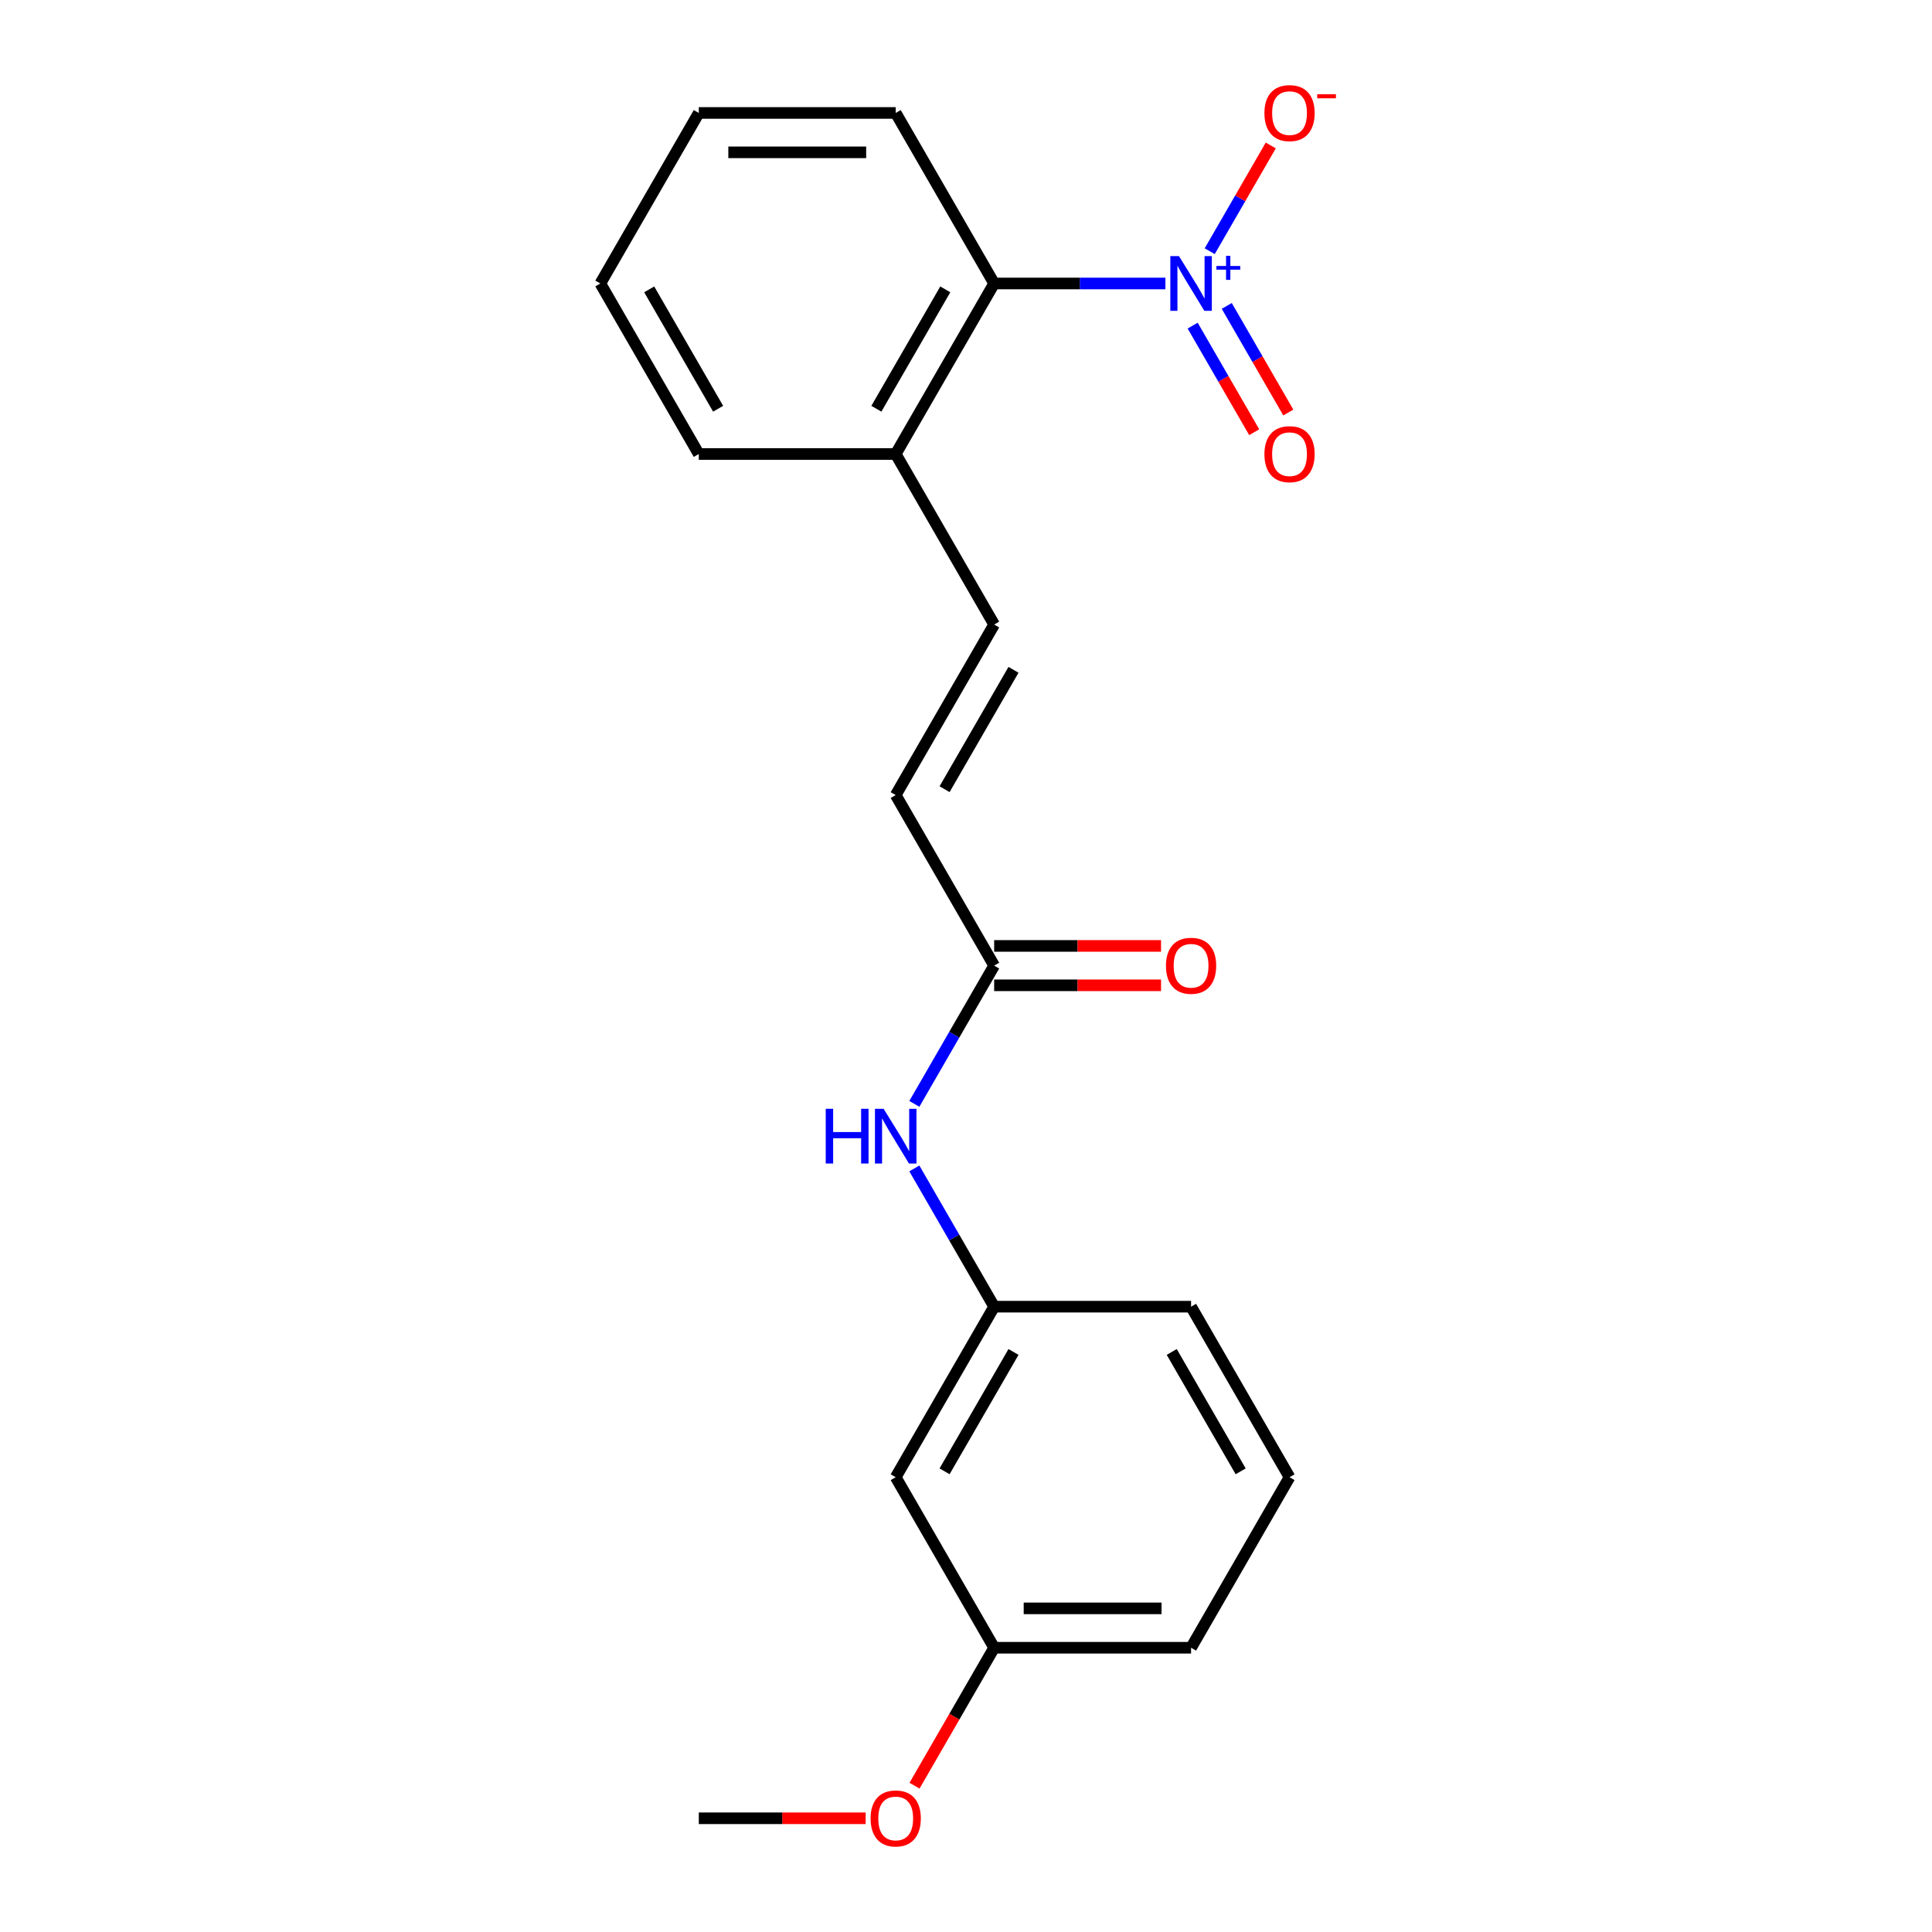 <?xml version='1.0' encoding='iso-8859-1'?>
<svg version='1.1' baseProfile='full'
              xmlns='http://www.w3.org/2000/svg'
                      xmlns:rdkit='http://www.rdkit.org/xml'
                      xmlns:xlink='http://www.w3.org/1999/xlink'
                  xml:space='preserve'
width='1000px' height='1000px' viewBox='0 0 1000 1000'>
<!-- END OF HEADER -->
<rect style='opacity:1.0;fill:#FFFFFF;stroke:none' width='1000' height='1000' x='0' y='0'> </rect>
<path class='bond-0' d='M 603.211,146.73 L 558.894,146.73' style='fill:none;fill-rule:evenodd;stroke:#0000FF;stroke-width:6px;stroke-linecap:butt;stroke-linejoin:miter;stroke-opacity:1' />
<path class='bond-0' d='M 558.894,146.73 L 514.577,146.73' style='fill:none;fill-rule:evenodd;stroke:#000000;stroke-width:6px;stroke-linecap:butt;stroke-linejoin:miter;stroke-opacity:1' />
<path class='bond-4' d='M 626.146,130.022 L 641.946,102.655' style='fill:none;fill-rule:evenodd;stroke:#0000FF;stroke-width:6px;stroke-linecap:butt;stroke-linejoin:miter;stroke-opacity:1' />
<path class='bond-4' d='M 641.946,102.655 L 657.746,75.288' style='fill:none;fill-rule:evenodd;stroke:#FF0000;stroke-width:6px;stroke-linecap:butt;stroke-linejoin:miter;stroke-opacity:1' />
<path class='bond-6' d='M 617.319,168.534 L 633.246,196.121' style='fill:none;fill-rule:evenodd;stroke:#0000FF;stroke-width:6px;stroke-linecap:butt;stroke-linejoin:miter;stroke-opacity:1' />
<path class='bond-6' d='M 633.246,196.121 L 649.173,223.708' style='fill:none;fill-rule:evenodd;stroke:#FF0000;stroke-width:6px;stroke-linecap:butt;stroke-linejoin:miter;stroke-opacity:1' />
<path class='bond-6' d='M 634.972,158.342 L 650.9,185.929' style='fill:none;fill-rule:evenodd;stroke:#0000FF;stroke-width:6px;stroke-linecap:butt;stroke-linejoin:miter;stroke-opacity:1' />
<path class='bond-6' d='M 650.9,185.929 L 666.827,213.515' style='fill:none;fill-rule:evenodd;stroke:#FF0000;stroke-width:6px;stroke-linecap:butt;stroke-linejoin:miter;stroke-opacity:1' />
<path class='bond-7' d='M 514.577,146.73 L 463.615,234.997' style='fill:none;fill-rule:evenodd;stroke:#000000;stroke-width:6px;stroke-linecap:butt;stroke-linejoin:miter;stroke-opacity:1' />
<path class='bond-7' d='M 489.279,149.778 L 453.606,211.565' style='fill:none;fill-rule:evenodd;stroke:#000000;stroke-width:6px;stroke-linecap:butt;stroke-linejoin:miter;stroke-opacity:1' />
<path class='bond-13' d='M 514.577,146.73 L 463.615,58.462' style='fill:none;fill-rule:evenodd;stroke:#000000;stroke-width:6px;stroke-linecap:butt;stroke-linejoin:miter;stroke-opacity:1' />
<path class='bond-1' d='M 514.577,323.265 L 463.615,234.997' style='fill:none;fill-rule:evenodd;stroke:#000000;stroke-width:6px;stroke-linecap:butt;stroke-linejoin:miter;stroke-opacity:1' />
<path class='bond-3' d='M 514.577,323.265 L 463.615,411.533' style='fill:none;fill-rule:evenodd;stroke:#000000;stroke-width:6px;stroke-linecap:butt;stroke-linejoin:miter;stroke-opacity:1' />
<path class='bond-3' d='M 524.586,346.697 L 488.913,408.485' style='fill:none;fill-rule:evenodd;stroke:#000000;stroke-width:6px;stroke-linecap:butt;stroke-linejoin:miter;stroke-opacity:1' />
<path class='bond-2' d='M 514.577,499.8 L 463.615,411.533' style='fill:none;fill-rule:evenodd;stroke:#000000;stroke-width:6px;stroke-linecap:butt;stroke-linejoin:miter;stroke-opacity:1' />
<path class='bond-5' d='M 514.577,499.8 L 493.919,535.58' style='fill:none;fill-rule:evenodd;stroke:#000000;stroke-width:6px;stroke-linecap:butt;stroke-linejoin:miter;stroke-opacity:1' />
<path class='bond-5' d='M 493.919,535.58 L 473.262,571.36' style='fill:none;fill-rule:evenodd;stroke:#0000FF;stroke-width:6px;stroke-linecap:butt;stroke-linejoin:miter;stroke-opacity:1' />
<path class='bond-10' d='M 514.577,509.992 L 557.764,509.992' style='fill:none;fill-rule:evenodd;stroke:#000000;stroke-width:6px;stroke-linecap:butt;stroke-linejoin:miter;stroke-opacity:1' />
<path class='bond-10' d='M 557.764,509.992 L 600.951,509.992' style='fill:none;fill-rule:evenodd;stroke:#FF0000;stroke-width:6px;stroke-linecap:butt;stroke-linejoin:miter;stroke-opacity:1' />
<path class='bond-10' d='M 514.577,489.608 L 557.764,489.608' style='fill:none;fill-rule:evenodd;stroke:#000000;stroke-width:6px;stroke-linecap:butt;stroke-linejoin:miter;stroke-opacity:1' />
<path class='bond-10' d='M 557.764,489.608 L 600.951,489.608' style='fill:none;fill-rule:evenodd;stroke:#FF0000;stroke-width:6px;stroke-linecap:butt;stroke-linejoin:miter;stroke-opacity:1' />
<path class='bond-8' d='M 473.262,604.776 L 493.919,640.556' style='fill:none;fill-rule:evenodd;stroke:#0000FF;stroke-width:6px;stroke-linecap:butt;stroke-linejoin:miter;stroke-opacity:1' />
<path class='bond-8' d='M 493.919,640.556 L 514.577,676.335' style='fill:none;fill-rule:evenodd;stroke:#000000;stroke-width:6px;stroke-linecap:butt;stroke-linejoin:miter;stroke-opacity:1' />
<path class='bond-16' d='M 463.615,234.997 L 361.693,234.997' style='fill:none;fill-rule:evenodd;stroke:#000000;stroke-width:6px;stroke-linecap:butt;stroke-linejoin:miter;stroke-opacity:1' />
<path class='bond-9' d='M 514.577,676.335 L 463.615,764.603' style='fill:none;fill-rule:evenodd;stroke:#000000;stroke-width:6px;stroke-linecap:butt;stroke-linejoin:miter;stroke-opacity:1' />
<path class='bond-9' d='M 524.586,699.768 L 488.913,761.555' style='fill:none;fill-rule:evenodd;stroke:#000000;stroke-width:6px;stroke-linecap:butt;stroke-linejoin:miter;stroke-opacity:1' />
<path class='bond-15' d='M 514.577,676.335 L 616.499,676.335' style='fill:none;fill-rule:evenodd;stroke:#000000;stroke-width:6px;stroke-linecap:butt;stroke-linejoin:miter;stroke-opacity:1' />
<path class='bond-11' d='M 463.615,764.603 L 514.577,852.871' style='fill:none;fill-rule:evenodd;stroke:#000000;stroke-width:6px;stroke-linecap:butt;stroke-linejoin:miter;stroke-opacity:1' />
<path class='bond-12' d='M 514.577,852.871 L 493.965,888.57' style='fill:none;fill-rule:evenodd;stroke:#000000;stroke-width:6px;stroke-linecap:butt;stroke-linejoin:miter;stroke-opacity:1' />
<path class='bond-12' d='M 493.965,888.57 L 473.354,924.27' style='fill:none;fill-rule:evenodd;stroke:#FF0000;stroke-width:6px;stroke-linecap:butt;stroke-linejoin:miter;stroke-opacity:1' />
<path class='bond-22' d='M 514.577,852.871 L 616.499,852.871' style='fill:none;fill-rule:evenodd;stroke:#000000;stroke-width:6px;stroke-linecap:butt;stroke-linejoin:miter;stroke-opacity:1' />
<path class='bond-22' d='M 529.865,832.486 L 601.211,832.486' style='fill:none;fill-rule:evenodd;stroke:#000000;stroke-width:6px;stroke-linecap:butt;stroke-linejoin:miter;stroke-opacity:1' />
<path class='bond-18' d='M 448.067,941.138 L 404.88,941.138' style='fill:none;fill-rule:evenodd;stroke:#FF0000;stroke-width:6px;stroke-linecap:butt;stroke-linejoin:miter;stroke-opacity:1' />
<path class='bond-18' d='M 404.88,941.138 L 361.693,941.138' style='fill:none;fill-rule:evenodd;stroke:#000000;stroke-width:6px;stroke-linecap:butt;stroke-linejoin:miter;stroke-opacity:1' />
<path class='bond-19' d='M 463.615,58.462 L 361.693,58.462' style='fill:none;fill-rule:evenodd;stroke:#000000;stroke-width:6px;stroke-linecap:butt;stroke-linejoin:miter;stroke-opacity:1' />
<path class='bond-19' d='M 448.327,78.847 L 376.981,78.847' style='fill:none;fill-rule:evenodd;stroke:#000000;stroke-width:6px;stroke-linecap:butt;stroke-linejoin:miter;stroke-opacity:1' />
<path class='bond-14' d='M 667.461,764.603 L 616.499,676.335' style='fill:none;fill-rule:evenodd;stroke:#000000;stroke-width:6px;stroke-linecap:butt;stroke-linejoin:miter;stroke-opacity:1' />
<path class='bond-14' d='M 642.163,761.555 L 606.49,699.768' style='fill:none;fill-rule:evenodd;stroke:#000000;stroke-width:6px;stroke-linecap:butt;stroke-linejoin:miter;stroke-opacity:1' />
<path class='bond-17' d='M 667.461,764.603 L 616.499,852.871' style='fill:none;fill-rule:evenodd;stroke:#000000;stroke-width:6px;stroke-linecap:butt;stroke-linejoin:miter;stroke-opacity:1' />
<path class='bond-21' d='M 361.693,234.997 L 310.731,146.73' style='fill:none;fill-rule:evenodd;stroke:#000000;stroke-width:6px;stroke-linecap:butt;stroke-linejoin:miter;stroke-opacity:1' />
<path class='bond-21' d='M 371.702,211.565 L 336.029,149.778' style='fill:none;fill-rule:evenodd;stroke:#000000;stroke-width:6px;stroke-linecap:butt;stroke-linejoin:miter;stroke-opacity:1' />
<path class='bond-20' d='M 361.693,58.462 L 310.731,146.73' style='fill:none;fill-rule:evenodd;stroke:#000000;stroke-width:6px;stroke-linecap:butt;stroke-linejoin:miter;stroke-opacity:1' />
<path  class='atom-0' d='M 610.239 132.57
L 619.519 147.57
Q 620.439 149.05, 621.919 151.73
Q 623.399 154.41, 623.479 154.57
L 623.479 132.57
L 627.239 132.57
L 627.239 160.89
L 623.359 160.89
L 613.399 144.49
Q 612.239 142.57, 610.999 140.37
Q 609.799 138.17, 609.439 137.49
L 609.439 160.89
L 605.759 160.89
L 605.759 132.57
L 610.239 132.57
' fill='#0000FF'/>
<path  class='atom-0' d='M 629.615 137.674
L 634.605 137.674
L 634.605 132.421
L 636.822 132.421
L 636.822 137.674
L 641.944 137.674
L 641.944 139.575
L 636.822 139.575
L 636.822 144.855
L 634.605 144.855
L 634.605 139.575
L 629.615 139.575
L 629.615 137.674
' fill='#0000FF'/>
<path  class='atom-5' d='M 654.461 58.542
Q 654.461 51.742, 657.821 47.942
Q 661.181 44.142, 667.461 44.142
Q 673.741 44.142, 677.101 47.942
Q 680.461 51.742, 680.461 58.542
Q 680.461 65.422, 677.061 69.342
Q 673.661 73.222, 667.461 73.222
Q 661.221 73.222, 657.821 69.342
Q 654.461 65.462, 654.461 58.542
M 667.461 70.022
Q 671.781 70.022, 674.101 67.142
Q 676.461 64.222, 676.461 58.542
Q 676.461 52.982, 674.101 50.182
Q 671.781 47.342, 667.461 47.342
Q 663.141 47.342, 660.781 50.142
Q 658.461 52.942, 658.461 58.542
Q 658.461 64.262, 660.781 67.142
Q 663.141 70.022, 667.461 70.022
' fill='#FF0000'/>
<path  class='atom-5' d='M 681.781 48.764
L 691.469 48.764
L 691.469 50.876
L 681.781 50.876
L 681.781 48.764
' fill='#FF0000'/>
<path  class='atom-6' d='M 427.395 573.908
L 431.235 573.908
L 431.235 585.948
L 445.715 585.948
L 445.715 573.908
L 449.555 573.908
L 449.555 602.228
L 445.715 602.228
L 445.715 589.148
L 431.235 589.148
L 431.235 602.228
L 427.395 602.228
L 427.395 573.908
' fill='#0000FF'/>
<path  class='atom-6' d='M 457.355 573.908
L 466.635 588.908
Q 467.555 590.388, 469.035 593.068
Q 470.515 595.748, 470.595 595.908
L 470.595 573.908
L 474.355 573.908
L 474.355 602.228
L 470.475 602.228
L 460.515 585.828
Q 459.355 583.908, 458.115 581.708
Q 456.915 579.508, 456.555 578.828
L 456.555 602.228
L 452.875 602.228
L 452.875 573.908
L 457.355 573.908
' fill='#0000FF'/>
<path  class='atom-7' d='M 654.461 235.077
Q 654.461 228.277, 657.821 224.477
Q 661.181 220.677, 667.461 220.677
Q 673.741 220.677, 677.101 224.477
Q 680.461 228.277, 680.461 235.077
Q 680.461 241.957, 677.061 245.877
Q 673.661 249.757, 667.461 249.757
Q 661.221 249.757, 657.821 245.877
Q 654.461 241.997, 654.461 235.077
M 667.461 246.557
Q 671.781 246.557, 674.101 243.677
Q 676.461 240.757, 676.461 235.077
Q 676.461 229.517, 674.101 226.717
Q 671.781 223.877, 667.461 223.877
Q 663.141 223.877, 660.781 226.677
Q 658.461 229.477, 658.461 235.077
Q 658.461 240.797, 660.781 243.677
Q 663.141 246.557, 667.461 246.557
' fill='#FF0000'/>
<path  class='atom-11' d='M 603.499 499.88
Q 603.499 493.08, 606.859 489.28
Q 610.219 485.48, 616.499 485.48
Q 622.779 485.48, 626.139 489.28
Q 629.499 493.08, 629.499 499.88
Q 629.499 506.76, 626.099 510.68
Q 622.699 514.56, 616.499 514.56
Q 610.259 514.56, 606.859 510.68
Q 603.499 506.8, 603.499 499.88
M 616.499 511.36
Q 620.819 511.36, 623.139 508.48
Q 625.499 505.56, 625.499 499.88
Q 625.499 494.32, 623.139 491.52
Q 620.819 488.68, 616.499 488.68
Q 612.179 488.68, 609.819 491.48
Q 607.499 494.28, 607.499 499.88
Q 607.499 505.6, 609.819 508.48
Q 612.179 511.36, 616.499 511.36
' fill='#FF0000'/>
<path  class='atom-13' d='M 450.615 941.218
Q 450.615 934.418, 453.975 930.618
Q 457.335 926.818, 463.615 926.818
Q 469.895 926.818, 473.255 930.618
Q 476.615 934.418, 476.615 941.218
Q 476.615 948.098, 473.215 952.018
Q 469.815 955.898, 463.615 955.898
Q 457.375 955.898, 453.975 952.018
Q 450.615 948.138, 450.615 941.218
M 463.615 952.698
Q 467.935 952.698, 470.255 949.818
Q 472.615 946.898, 472.615 941.218
Q 472.615 935.658, 470.255 932.858
Q 467.935 930.018, 463.615 930.018
Q 459.295 930.018, 456.935 932.818
Q 454.615 935.618, 454.615 941.218
Q 454.615 946.938, 456.935 949.818
Q 459.295 952.698, 463.615 952.698
' fill='#FF0000'/>
</svg>
